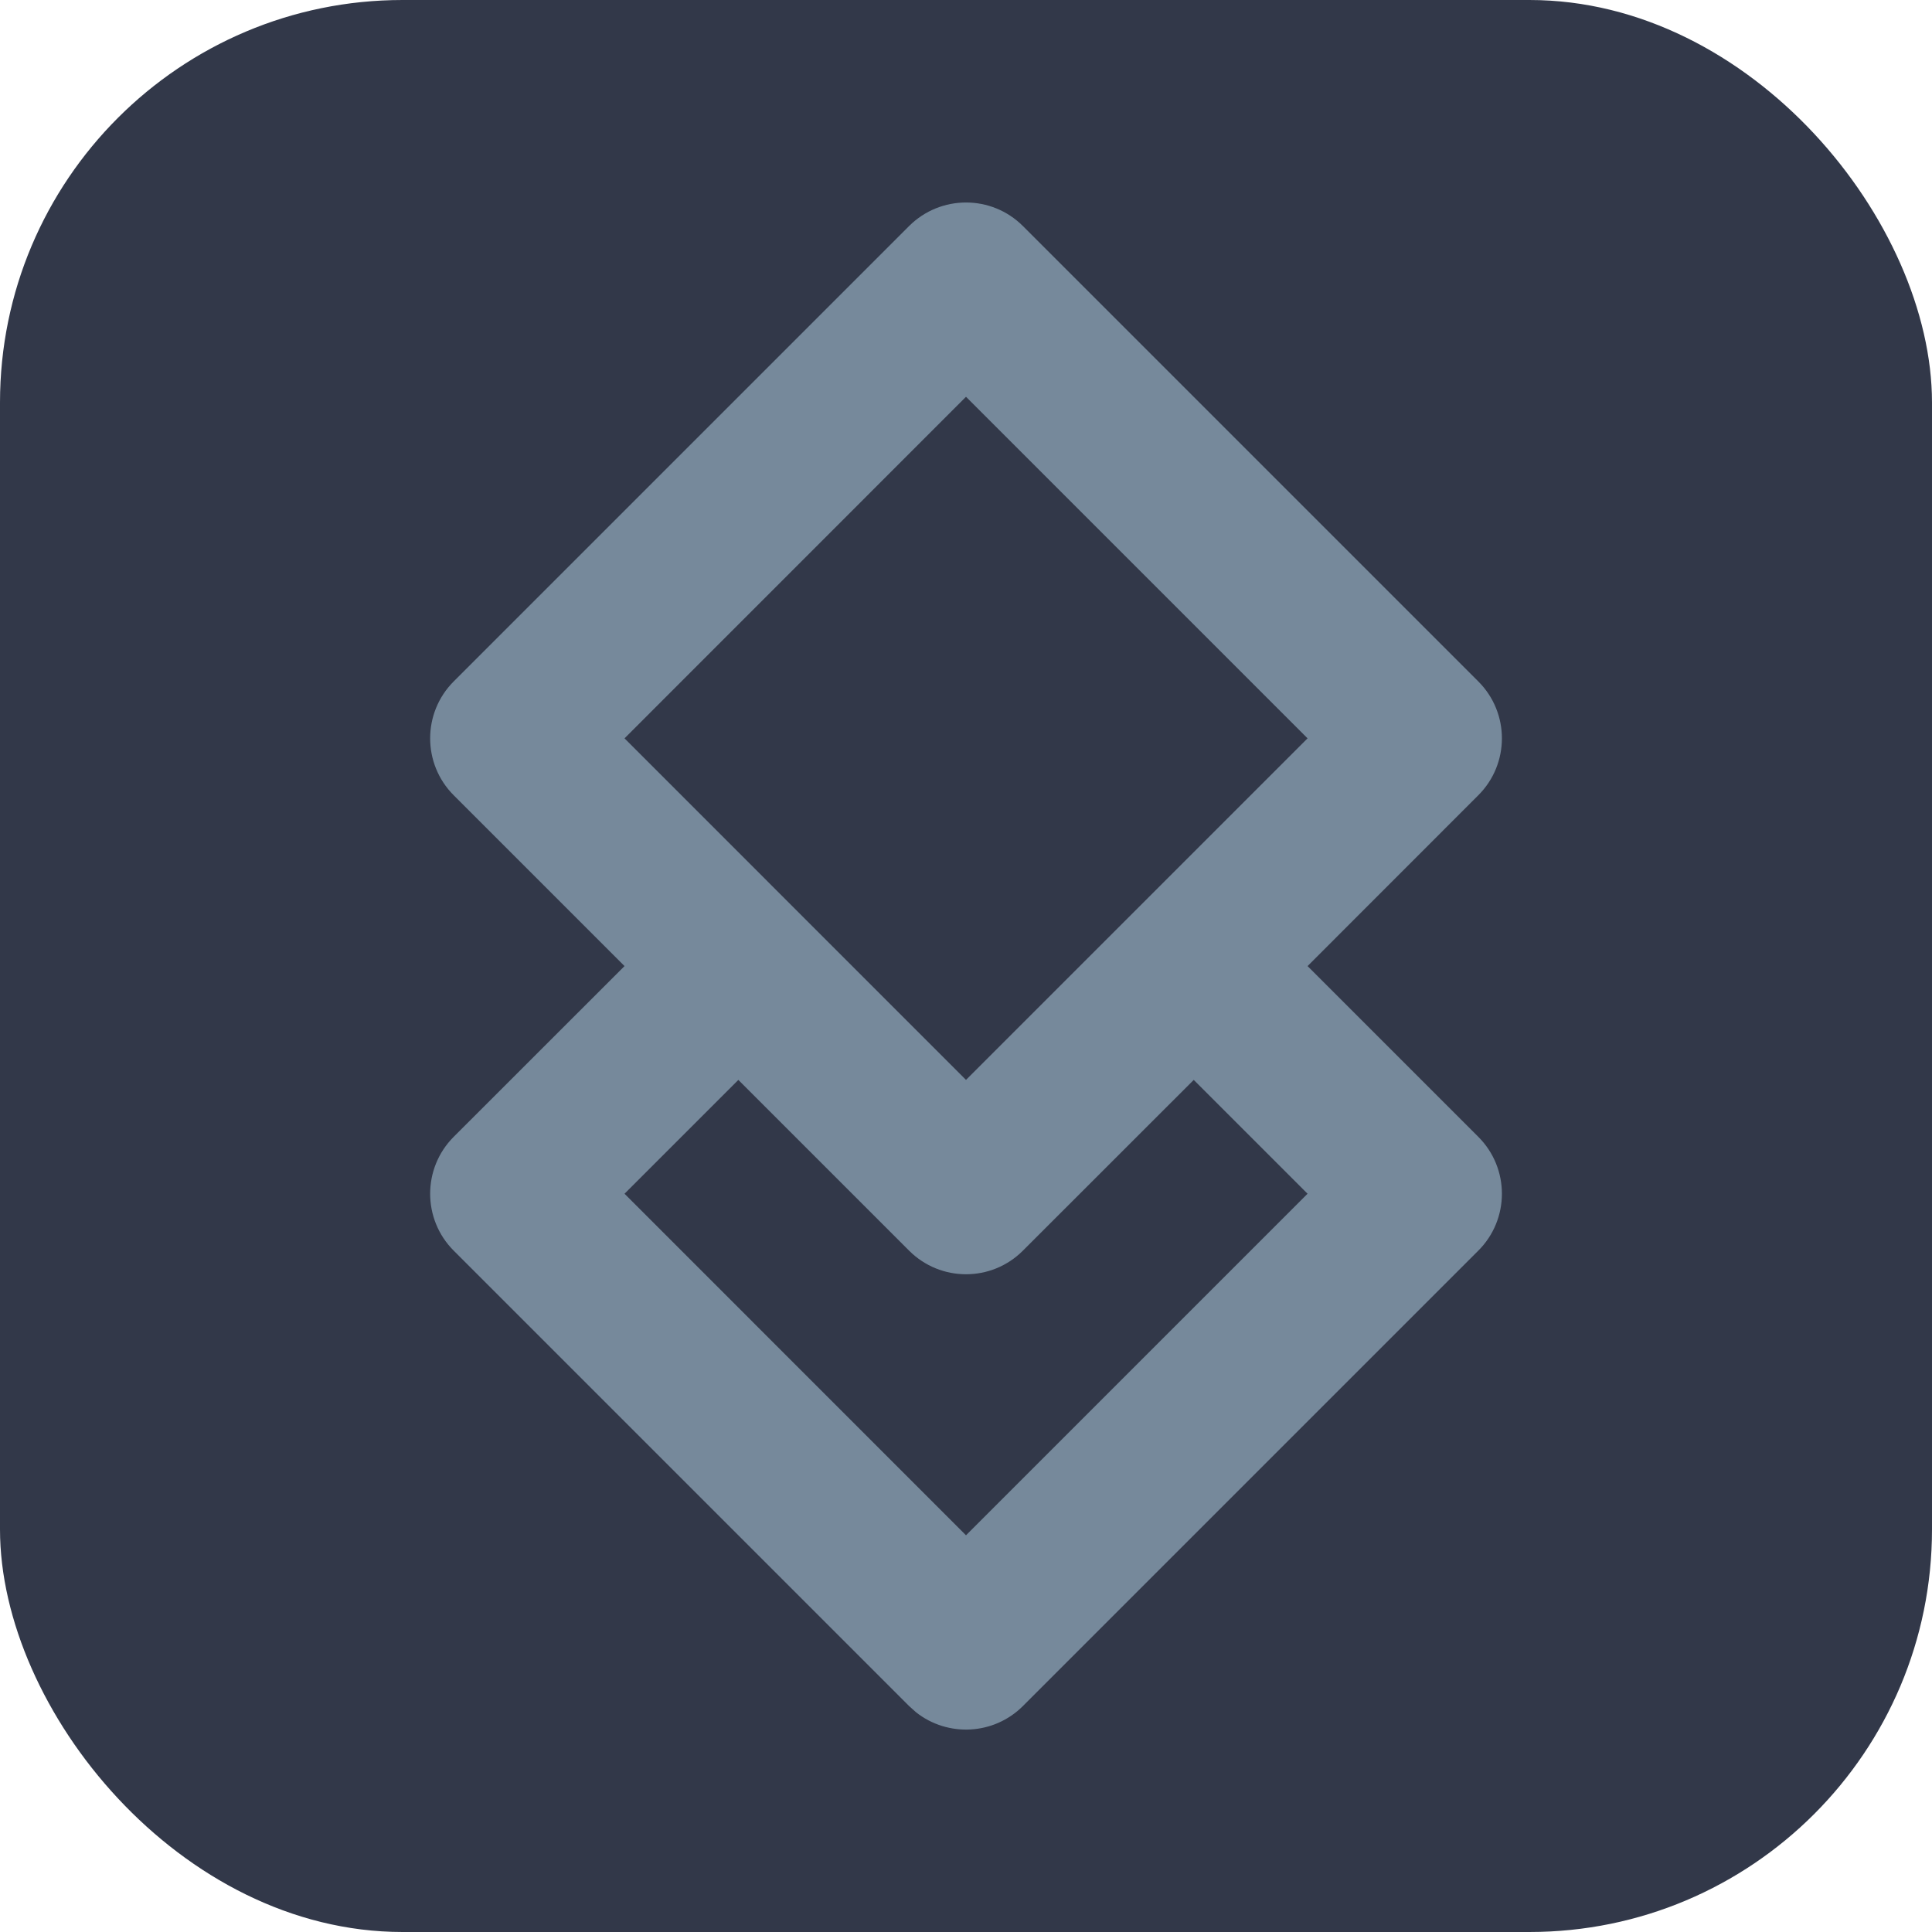<svg width="24" height="24" viewBox="0 0 24 24" fill="none" xmlns="http://www.w3.org/2000/svg">
<rect width="24" height="24" rx="5" fill="#323849"/>
<path d="M5.636 15.536C5.246 15.146 5.246 14.512 5.636 14.122L7.758 12.001L5.636 9.879C5.246 9.489 5.246 8.855 5.636 8.465L11.293 2.808C11.684 2.418 12.317 2.418 12.707 2.808L18.364 8.465C18.755 8.855 18.755 9.489 18.364 9.879L16.243 12.001L18.364 14.122C18.755 14.512 18.755 15.146 18.364 15.536L12.707 21.193C12.345 21.555 11.773 21.581 11.38 21.271L11.293 21.193L5.636 15.536ZM12 19.072L16.243 14.829L14.829 13.415L12.707 15.536C12.317 15.927 11.684 15.927 11.293 15.536L9.172 13.415L7.758 14.829L12 19.072ZM16.243 9.172L12 4.929L7.758 9.172L12 13.415L16.243 9.172Z" fill="#76899B"/>
</svg>
